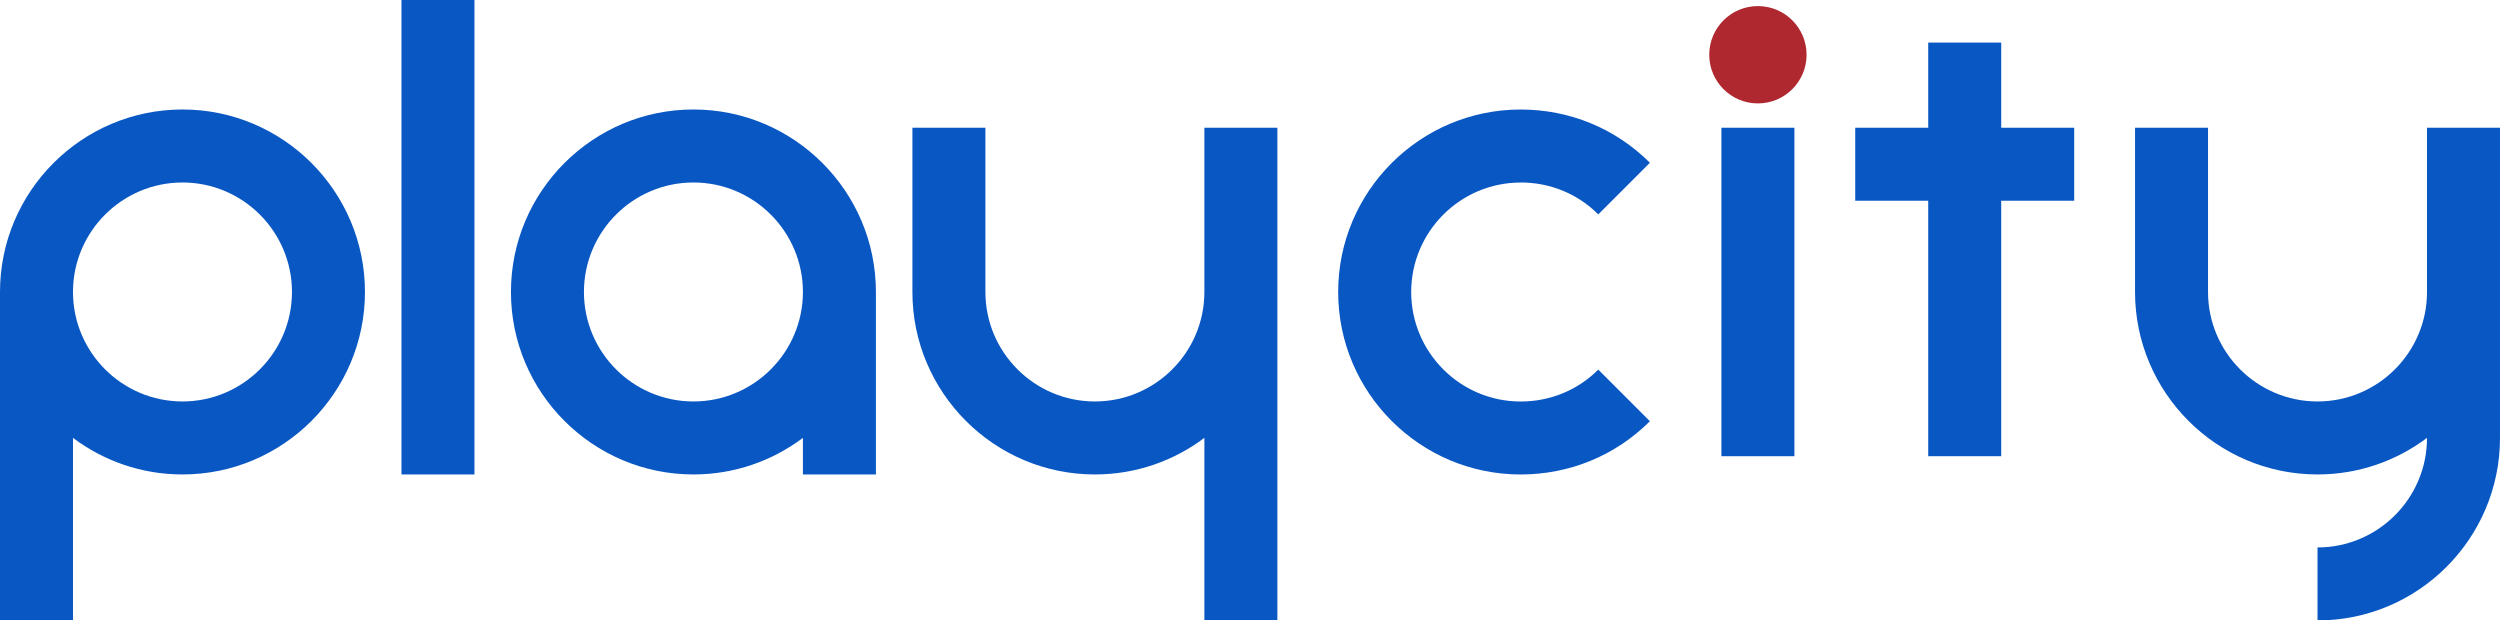 <?xml version="1.0" encoding="UTF-8"?><svg xmlns="http://www.w3.org/2000/svg" viewBox="0 0 822 204"><g id="a"/><g id="b"><g id="c"><circle id="d" cx="578" cy="18" r="16" style="fill:#af272f;"/><path id="e" d="M60,36C26.92,36,0,62.92,0,96v108H24v-60.03c10.04,7.55,22.5,12.03,36,12.03,33.08,0,60-26.92,60-60s-26.92-60-60-60Zm0,96c-19.85,0-36-16.15-36-36s16.15-36,36-36,36,16.15,36,36-16.15,36-36,36Z" style="fill:#0857c3;"/><path id="f" d="M228,36c-33.08,0-60,26.92-60,60s26.92,60,60,60c13.5,0,25.96-4.48,36-12.03v12.03h24v-60c0-33.08-26.92-60-60-60Zm0,96c-19.85,0-36-16.15-36-36s16.15-36,36-36,36,16.15,36,36-16.15,36-36,36Z" style="fill:#0857c3;"/><rect id="g" x="566" y="42" width="24" height="108" style="fill:#0857c3;"/><polygon id="h" points="658 14 634 14 634 42 610 42 610 66 634 66 634 150 658 150 658 66 682 66 682 42 658 42 658 14" style="fill:#0857c3;"/><path id="i" d="M396,96c0,19.85-16.15,36-36,36s-36-16.15-36-36V42h-24v54c0,33.08,26.92,60,60,60,13.5,0,25.96-4.48,36-12.03v60.03h24V42h-24v54Z" style="fill:#0857c3;"/><path id="j" d="M798,42v54c0,19.85-16.15,36-36,36s-36-16.15-36-36V42h-24v54c0,33.08,26.92,60,60,60,13.5,0,25.96-4.48,36-12.03v.03c0,19.85-16.15,36-36,36v24c33.08,0,60-26.92,60-60V42h-24Z" style="fill:#0857c3;"/><rect id="k" x="132" width="24" height="156" style="fill:#0857c3;"/><path id="l" d="M500,60c9.69,0,18.75,3.72,25.51,10.49l16.97-16.97c-11.29-11.29-26.38-17.51-42.49-17.51-33.08,0-60,26.92-60,60s26.92,60,60,60c16.1,0,31.19-6.22,42.49-17.51l-16.97-16.97c-6.76,6.76-15.82,10.49-25.51,10.49-19.85,0-36-16.15-36-36s16.15-36,36-36Z" style="fill:#0857c3;"/></g></g></svg>